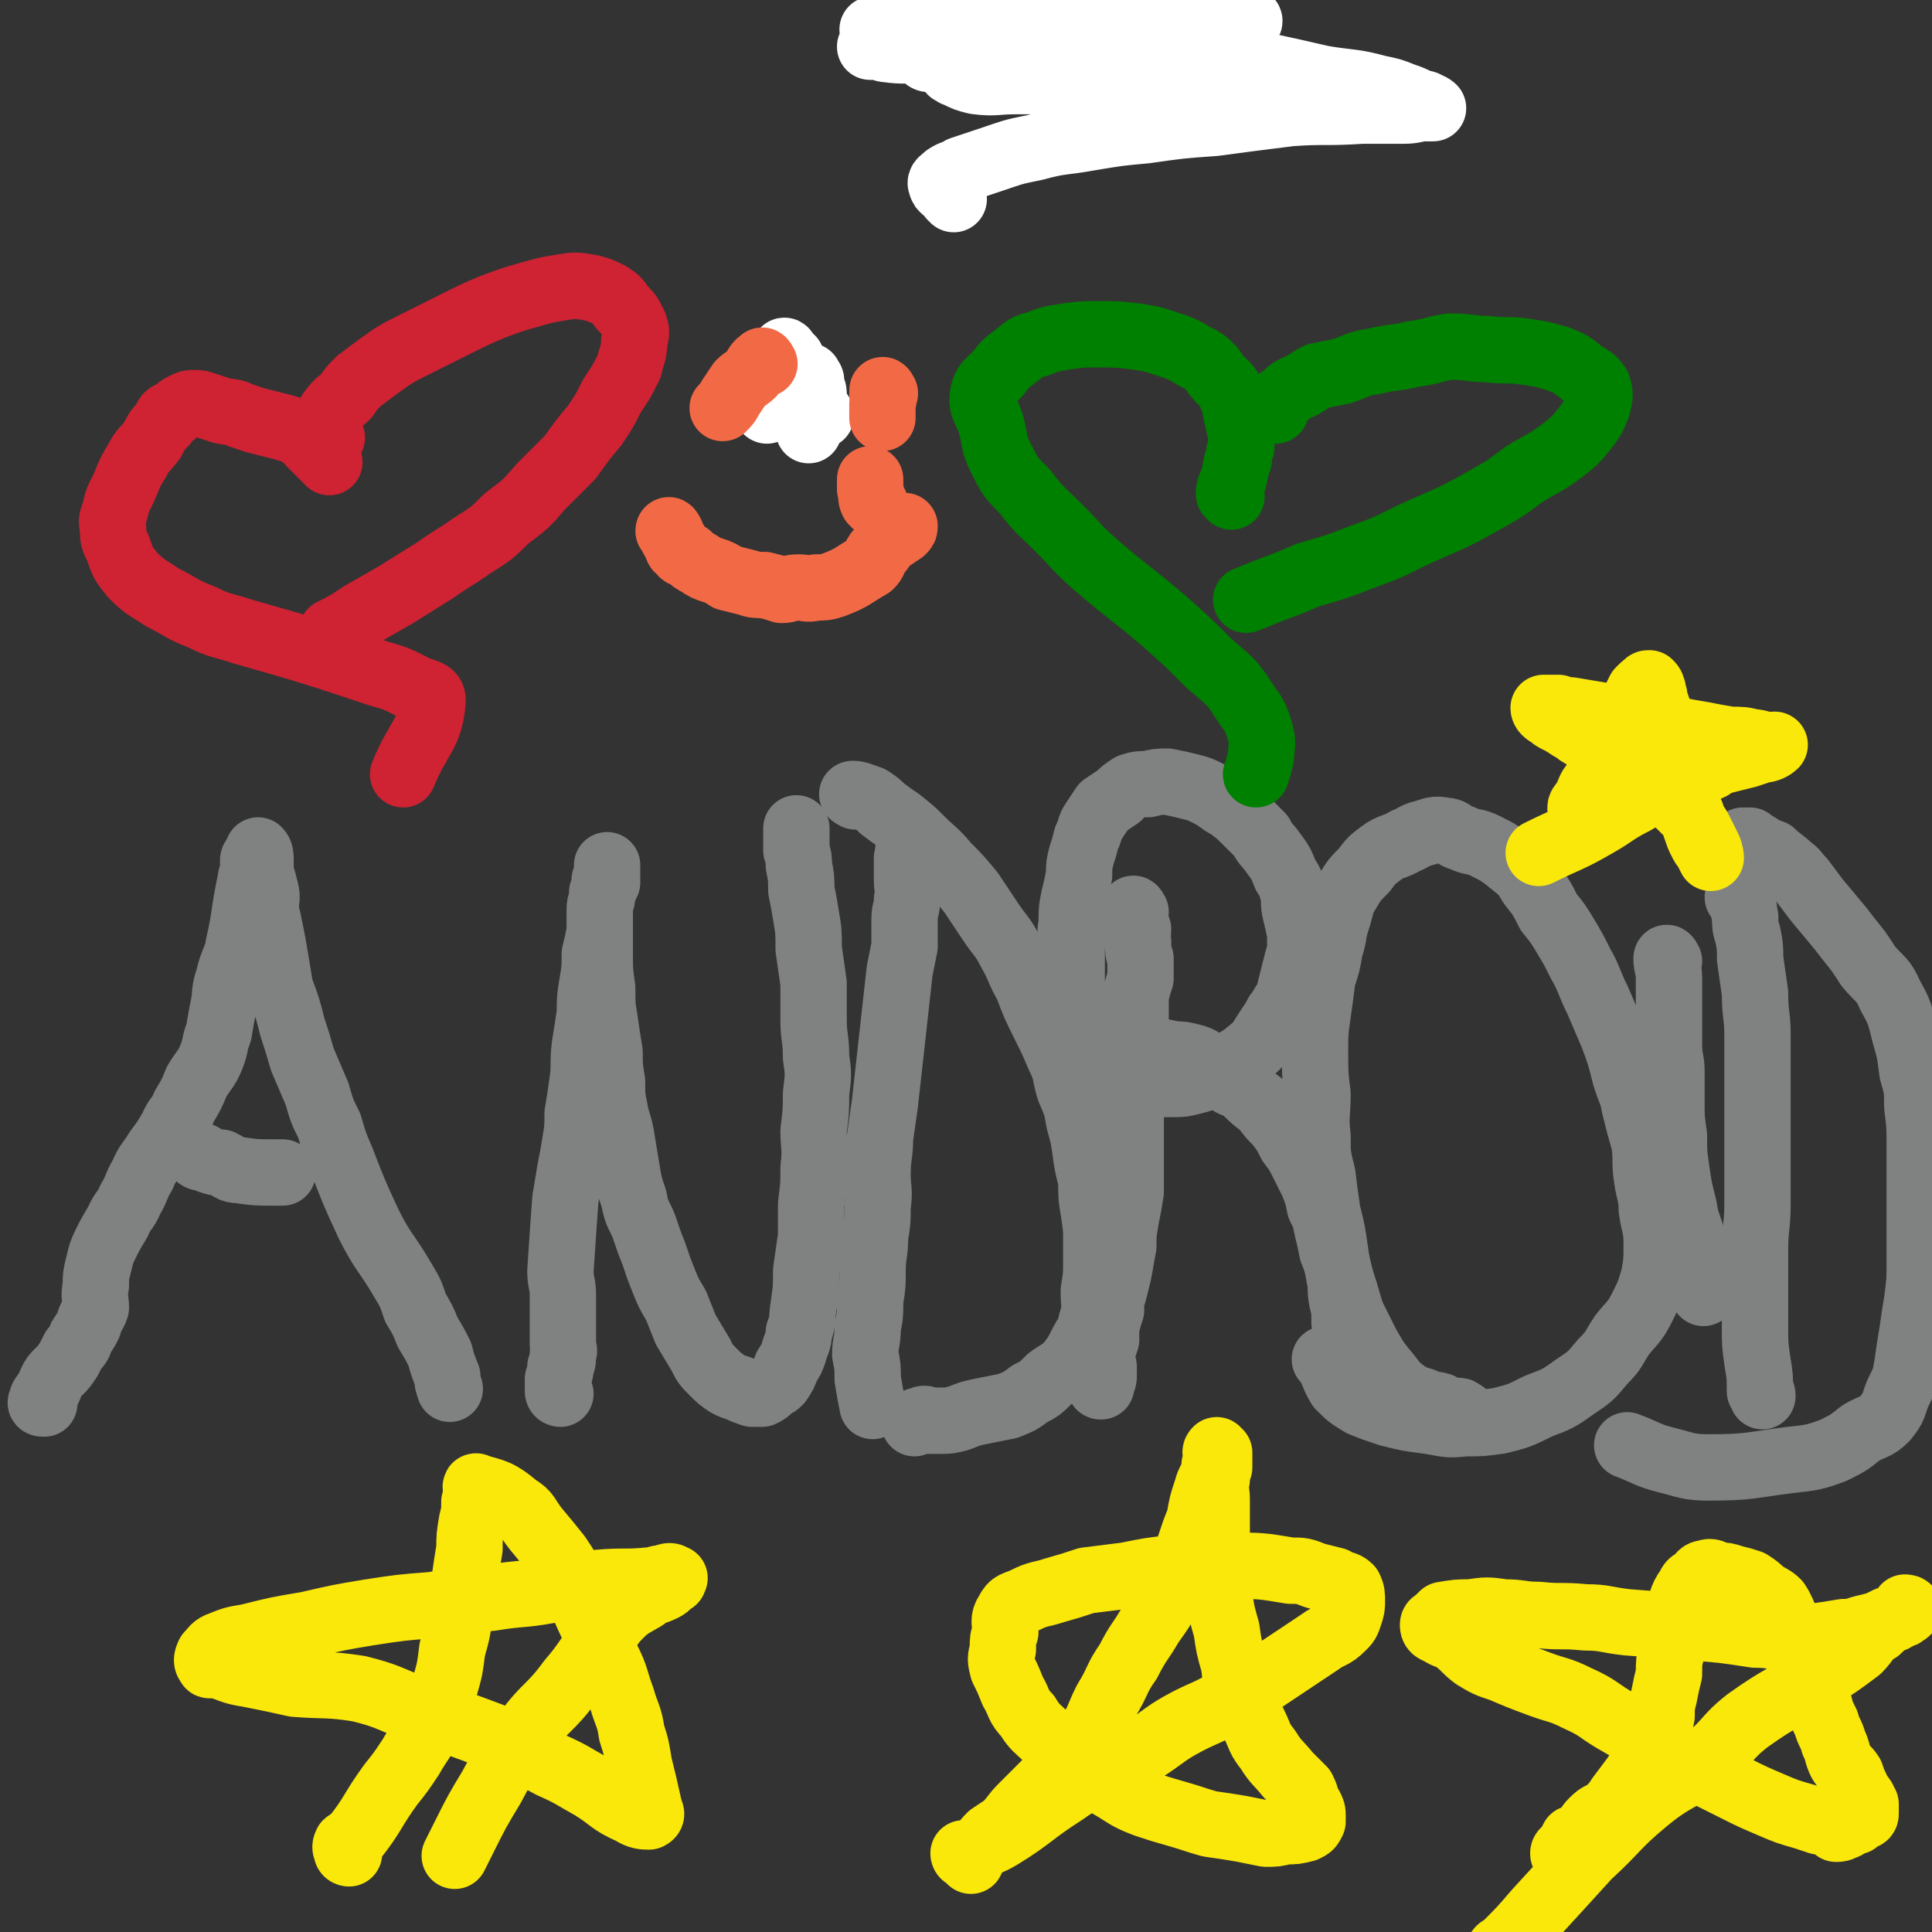<svg viewBox='0 0 786 786' version='1.1' xmlns='http://www.w3.org/2000/svg' xmlns:xlink='http://www.w3.org/1999/xlink'><rect x="0" y="0" width="786" height="786" fill="#333333" stroke="none"/><g fill='none' stroke='#808282' stroke-width='27' stroke-linecap='round' stroke-linejoin='round'><path d='M18,571c-1,0 -2,0 -1,-1 0,-2 1,-2 2,-4 1,-1 1,-2 2,-4 1,-2 1,-2 3,-4 2,-2 2,-2 4,-5 1,-2 1,-2 2,-4 2,-2 2,-2 3,-5 2,-3 2,-3 3,-5 1,-4 2,-4 3,-7 0,-4 -1,-4 0,-9 0,-4 0,-4 1,-8 1,-4 1,-5 3,-9 2,-4 2,-4 5,-9 2,-5 3,-4 5,-9 3,-5 2,-5 5,-10 2,-5 3,-5 6,-10 3,-4 3,-4 6,-9 2,-5 3,-4 5,-9 3,-5 3,-5 5,-10 3,-5 4,-5 6,-10 2,-5 1,-5 3,-10 1,-6 1,-6 2,-11 1,-5 0,-5 2,-11 1,-4 1,-4 3,-9 1,-2 1,-2 1,-4 3,-13 2,-13 5,-27 0,-2 1,-2 1,-4 0,-2 0,-2 0,-4 0,-1 1,-1 1,-2 1,-1 1,-2 1,-2 1,1 1,2 1,5 0,2 0,2 0,4 1,3 1,3 2,7 1,4 0,4 0,8 1,4 1,4 2,9 1,5 1,5 2,11 1,6 1,6 2,12 3,8 3,8 5,16 2,6 2,6 4,13 3,7 3,7 6,14 2,7 2,7 5,13 2,7 2,7 5,14 5,13 5,13 11,26 6,12 7,11 14,23 3,5 3,5 5,11 3,5 3,5 5,10 3,5 3,5 5,9 1,4 1,4 3,9 0,2 0,2 1,5 '/><path d='M82,471c-1,0 -2,-1 -1,-1 1,0 2,1 4,2 3,1 3,1 5,1 4,2 4,3 7,3 7,1 7,1 14,1 2,0 2,0 4,0 '/><path d='M228,567c0,0 -1,0 -1,-1 0,-2 0,-3 0,-5 1,-3 1,-3 1,-5 1,-2 1,-2 1,-5 1,-2 0,-2 0,-4 0,-3 0,-3 0,-6 0,-4 0,-4 0,-7 0,-4 0,-4 0,-7 0,-5 -1,-5 -1,-10 1,-15 1,-15 2,-29 1,-6 1,-6 2,-12 1,-5 1,-5 2,-11 1,-6 1,-6 1,-12 1,-6 1,-6 2,-13 1,-7 0,-7 1,-15 1,-6 1,-6 2,-13 0,-6 0,-6 1,-12 1,-6 1,-6 1,-12 1,-4 1,-4 2,-9 0,-4 0,-4 0,-9 0,-3 1,-3 1,-6 1,-3 1,-3 2,-5 0,-2 0,-2 0,-3 0,-2 0,-2 0,-3 0,-1 0,-1 0,-1 0,0 0,0 0,0 0,1 0,1 0,2 0,2 0,2 -1,4 0,3 0,3 -1,5 0,4 -1,4 -1,7 0,5 0,5 0,10 0,4 0,4 0,8 0,7 0,7 1,14 0,7 0,7 1,13 1,7 1,7 2,13 0,6 0,6 1,12 0,6 0,6 1,11 1,6 2,6 3,13 1,6 1,6 2,12 1,6 1,6 3,12 1,6 2,6 4,11 2,6 2,6 4,11 2,6 2,6 4,11 2,5 2,5 5,10 2,5 2,5 4,10 3,5 3,5 6,10 2,4 2,4 5,7 3,3 3,3 6,5 2,1 2,1 5,2 2,1 2,1 5,2 2,0 2,0 4,0 2,-1 2,-1 4,-3 2,-1 2,-1 3,-2 2,-3 2,-3 3,-6 2,-3 2,-3 3,-6 1,-4 2,-4 2,-8 2,-5 1,-5 2,-11 1,-7 1,-7 1,-14 1,-7 1,-7 2,-14 0,-6 0,-6 0,-13 1,-8 1,-8 1,-15 1,-8 0,-8 0,-15 1,-8 1,-8 1,-15 1,-8 1,-8 0,-15 0,-8 -1,-8 -1,-15 0,-7 0,-7 0,-15 -1,-7 -1,-7 -2,-14 0,-7 0,-7 -1,-13 -1,-6 -1,-6 -2,-11 0,-5 0,-5 -1,-10 0,-3 0,-3 -1,-6 0,-2 0,-2 0,-4 0,-2 0,-2 0,-4 0,0 0,0 0,-1 '/><path d='M371,345c0,0 -1,-2 -1,-1 -1,2 0,2 -1,5 0,2 0,2 0,4 0,3 0,3 0,5 0,4 1,4 0,8 0,4 -1,4 -1,8 0,6 0,6 0,11 -1,5 -1,5 -2,10 -3,27 -3,27 -6,54 -1,7 -1,7 -2,14 0,7 -1,7 -1,15 0,6 1,6 0,13 0,6 0,6 -1,12 0,7 -1,7 -1,14 0,6 0,6 -1,12 0,6 0,6 -1,11 0,6 -1,6 -1,11 1,5 1,5 1,10 1,6 1,6 2,11 '/><path d='M348,324c0,0 -2,-1 -1,-1 2,0 4,1 7,2 3,2 3,2 5,4 4,3 4,3 7,5 5,4 5,4 8,7 6,6 6,5 11,11 5,5 5,5 10,11 4,6 4,6 8,12 4,6 5,6 8,12 4,7 3,7 7,14 3,8 3,8 7,16 3,6 3,6 6,13 3,6 2,6 4,13 3,7 3,7 4,13 2,7 2,8 3,15 1,7 2,7 3,14 1,7 0,7 1,14 0,7 0,7 0,14 0,6 0,6 -1,12 0,7 1,7 -1,13 -1,5 -2,5 -4,9 -2,4 -2,4 -5,8 -4,4 -4,3 -8,6 -4,4 -4,4 -8,6 -4,3 -4,3 -9,5 -5,1 -5,1 -10,2 -5,1 -5,1 -10,3 -4,1 -4,1 -7,1 -2,0 -3,0 -5,0 -2,-1 -2,-1 -4,0 -1,0 -1,0 -2,1 '/><path d='M462,371c0,0 -1,-2 -1,-1 0,1 0,2 1,4 0,2 0,2 1,4 0,3 -1,3 0,5 0,4 0,4 1,7 0,4 0,4 0,8 -1,3 -1,3 -2,7 0,5 0,5 0,10 0,5 0,5 0,11 -1,4 -2,3 -2,7 -1,9 0,9 0,17 0,6 0,6 0,11 0,7 0,7 0,13 0,6 0,6 0,11 -1,6 -1,6 -2,11 -1,6 -1,6 -1,11 -1,5 -1,6 -2,11 -1,4 -1,4 -2,8 -1,3 -1,3 -1,7 -1,3 -1,3 -2,7 0,2 0,3 0,5 -1,3 -1,3 -2,6 0,3 1,3 1,6 -1,1 -1,1 -1,2 -1,1 0,1 0,2 0,1 0,1 0,2 0,1 -1,1 0,1 0,0 0,-1 0,-2 1,-1 1,-1 1,-2 0,-2 0,-2 0,-4 -1,-3 -1,-3 -1,-6 -1,-3 0,-3 0,-7 0,-4 0,-4 0,-9 -1,-7 -1,-7 -1,-14 -1,-7 0,-7 0,-14 -1,-6 -1,-6 -2,-13 -1,-6 -1,-6 -1,-12 -1,-6 -1,-6 -2,-13 -1,-6 0,-6 -1,-12 -1,-6 -2,-6 -3,-12 -1,-7 0,-7 -1,-13 -1,-7 -1,-7 -1,-13 -1,-6 0,-6 0,-11 0,-6 0,-6 0,-12 0,-5 0,-5 0,-10 0,-5 -1,-5 0,-9 0,-6 0,-6 1,-11 1,-4 1,-4 2,-9 0,-4 0,-4 1,-8 1,-3 1,-3 2,-7 2,-4 1,-4 3,-7 2,-3 2,-3 4,-6 3,-2 3,-2 6,-4 2,-2 2,-2 5,-4 3,-1 4,-1 7,-1 4,-1 4,-1 8,-1 5,1 5,1 9,2 4,1 4,1 8,3 4,2 4,3 8,5 4,3 4,3 7,6 3,3 3,3 6,6 2,4 3,4 5,7 3,4 3,4 5,9 2,3 2,3 3,7 1,4 0,4 1,8 1,4 1,4 2,9 0,3 0,3 0,7 -1,3 -1,3 -2,7 -1,4 -1,4 -2,8 -1,4 -1,4 -3,7 -1,3 -2,2 -3,5 -2,3 -2,3 -4,6 -3,5 -3,5 -8,9 -2,2 -2,1 -4,3 -2,1 -2,1 -5,3 -3,1 -3,1 -6,2 -3,2 -3,2 -7,3 -4,1 -4,1 -8,1 -5,0 -5,0 -9,0 -3,1 -3,0 -7,0 -3,0 -3,1 -6,0 -3,0 -3,0 -5,-1 -2,0 -3,0 -4,-1 -1,-1 0,-1 0,-2 0,-2 0,-2 1,-3 1,-2 1,-2 3,-3 2,-1 2,-1 4,-2 3,0 3,-1 6,-1 4,-1 4,-1 8,-1 5,1 5,1 10,2 3,0 3,0 7,1 4,1 4,2 8,4 4,2 3,3 7,6 3,2 4,1 7,4 3,3 3,3 7,6 3,4 3,4 6,7 3,4 3,4 5,8 3,4 3,4 5,8 2,4 2,4 4,8 2,5 2,5 3,10 2,4 2,4 3,9 1,4 1,4 2,9 2,5 2,5 3,11 1,4 0,4 1,9 1,4 1,4 1,9 1,4 1,4 2,8 1,5 1,5 1,10 0,3 0,3 0,7 0,3 0,2 1,5 '/><path d='M596,576c0,0 0,-1 -1,-1 -1,-1 -1,-1 -2,-1 -2,0 -2,1 -3,1 -2,-1 -2,-2 -4,-3 -3,-1 -3,0 -7,-2 -3,-1 -4,-1 -7,-3 -4,-3 -4,-3 -7,-7 -5,-6 -5,-6 -9,-13 -3,-6 -3,-6 -6,-12 -2,-6 -2,-7 -4,-13 -2,-7 -2,-7 -3,-14 -1,-7 -1,-7 -3,-15 -1,-7 -1,-7 -2,-15 -2,-8 -2,-8 -2,-16 -1,-8 0,-8 0,-17 -1,-8 -1,-8 -1,-17 0,-8 0,-8 1,-15 1,-7 1,-7 2,-15 2,-6 2,-6 3,-12 2,-6 1,-6 3,-12 2,-6 1,-6 4,-11 3,-5 3,-5 7,-9 3,-4 3,-4 7,-7 4,-3 5,-2 10,-5 3,-1 3,-2 7,-3 4,-1 4,-2 9,-1 3,0 3,2 7,3 4,2 5,1 9,3 6,3 6,3 11,7 5,4 5,4 8,9 4,5 4,5 7,11 4,5 4,5 7,10 3,5 3,5 6,11 4,7 3,7 7,15 3,7 3,7 6,14 3,8 3,8 5,16 2,7 3,7 4,13 2,8 2,8 4,15 1,7 0,7 1,14 1,7 2,7 2,13 1,7 2,7 2,14 0,7 0,7 -1,13 -2,7 -2,7 -5,13 -3,6 -4,6 -8,11 -4,6 -3,6 -8,11 -5,6 -5,6 -11,10 -7,5 -7,5 -15,8 -8,4 -8,4 -16,6 -7,1 -7,1 -14,1 -8,1 -8,0 -15,-1 -8,-1 -8,-1 -16,-3 -6,-2 -6,-2 -11,-4 -5,-3 -5,-3 -9,-7 -3,-5 -2,-5 -5,-10 -1,-1 -1,-1 -1,-1 '/><path d='M679,391c0,0 -1,-2 -1,-1 0,3 1,4 1,8 0,4 0,4 0,8 0,5 0,5 0,9 0,5 0,5 0,10 0,6 1,6 1,11 0,6 0,6 0,13 0,6 0,6 1,13 0,7 0,7 1,14 1,7 1,7 3,15 1,6 1,5 3,11 1,6 0,6 1,11 1,4 1,4 2,8 1,2 1,2 2,4 0,0 0,0 0,1 '/><path d='M669,300c0,0 -1,-1 -1,-1 1,0 2,0 3,0 '/><path d='M708,366c0,0 -1,-1 -1,-1 1,0 2,1 2,3 1,2 0,2 1,5 0,4 0,4 1,7 1,5 1,5 1,10 1,7 1,7 2,14 0,9 1,9 1,17 0,8 0,8 0,15 0,9 0,9 0,18 0,10 0,10 0,19 0,9 0,9 0,17 0,9 -1,9 -1,19 0,9 0,9 0,17 0,7 0,7 0,14 0,7 0,7 1,14 1,6 1,6 1,12 1,1 1,1 1,2 '/><path d='M712,344c0,0 0,-1 -1,-1 -1,-1 -2,-1 -2,-1 0,0 2,0 3,0 1,1 1,1 3,2 3,2 3,2 6,3 3,3 4,3 7,6 3,2 2,2 5,5 3,4 3,4 6,8 5,6 5,6 10,12 6,8 6,7 11,15 5,6 6,5 9,12 4,7 4,8 6,16 2,7 2,7 3,15 2,7 2,7 2,14 1,8 1,8 1,16 0,8 0,8 0,15 0,8 0,8 0,15 0,9 0,9 0,18 0,7 0,7 -1,15 -1,6 -1,6 -2,13 -1,6 -1,6 -2,13 -1,6 -1,6 -4,12 -2,5 -1,5 -5,10 -4,4 -5,3 -10,6 -5,4 -5,4 -11,7 -8,3 -9,3 -18,4 -16,2 -16,3 -33,3 -8,0 -9,-1 -17,-3 -8,-2 -8,-3 -16,-6 '/></g>
<g fill='none' stroke='#CF2233' stroke-width='27' stroke-linecap='round' stroke-linejoin='round'><path d='M135,178c0,0 -1,-1 -1,-1 -1,-3 0,-3 0,-6 0,-2 0,-3 1,-4 3,-4 3,-3 6,-6 2,-3 2,-3 5,-6 4,-3 4,-3 8,-6 7,-5 7,-5 15,-9 8,-4 8,-4 16,-8 8,-4 8,-4 15,-7 8,-3 8,-3 15,-5 7,-2 7,-2 13,-3 6,-1 6,-1 12,0 4,1 4,1 8,3 3,2 3,2 5,5 3,3 3,3 5,7 1,3 1,3 0,7 0,5 -1,5 -2,10 -3,6 -3,6 -7,12 -3,6 -3,6 -7,12 -5,6 -5,6 -10,13 -6,6 -6,6 -12,12 -6,7 -6,7 -14,13 -6,6 -6,6 -14,11 -7,5 -8,5 -15,10 -8,5 -8,5 -16,10 -7,4 -7,4 -14,8 -6,4 -6,4 -12,7 '/><path d='M134,188c0,0 -1,-1 -1,-1 -2,-2 -2,-2 -3,-3 -1,-1 -1,-1 -3,-3 -2,-2 -1,-2 -3,-3 -2,-2 -2,-2 -5,-3 -3,-1 -3,-1 -7,-2 -4,-1 -4,-1 -8,-2 -3,-1 -3,-1 -6,-2 -4,-2 -4,-1 -8,-2 -3,-1 -3,-1 -6,-2 -3,-1 -3,-1 -5,-1 -2,0 -2,0 -4,1 -2,1 -2,1 -4,3 -3,1 -3,1 -4,4 -3,3 -3,3 -5,7 -3,4 -4,4 -6,8 -3,5 -3,5 -5,10 -2,5 -3,5 -4,10 -1,4 -2,4 -1,8 0,4 0,4 2,8 2,6 2,6 6,11 5,5 6,5 12,9 8,4 8,5 16,8 8,4 8,3 17,6 28,8 28,8 55,17 7,2 7,2 13,5 5,3 9,2 9,6 -1,14 -6,15 -12,30 '/></g>
<g fill='none' stroke='#008000' stroke-width='27' stroke-linecap='round' stroke-linejoin='round'><path d='M519,167c0,0 -1,-1 -1,-1 1,-1 1,-1 2,-3 2,-1 2,-1 3,-2 2,-2 2,-2 4,-3 5,-2 5,-3 9,-5 5,-1 5,-1 10,-2 6,-2 6,-3 13,-4 8,-2 8,-1 16,-3 8,-1 8,-2 15,-3 8,0 8,1 15,1 8,1 8,0 15,1 7,1 7,1 14,3 5,2 5,2 10,6 3,2 4,2 6,5 1,3 1,4 0,8 -2,5 -2,5 -5,9 -4,5 -4,5 -9,9 -8,6 -8,5 -16,10 -8,6 -8,6 -17,11 -14,8 -14,7 -29,14 -10,5 -10,5 -21,9 -10,4 -11,4 -21,7 -7,3 -7,3 -15,6 -5,2 -5,2 -10,4 0,0 0,0 0,0 '/><path d='M501,202c0,0 -1,-1 -1,-1 0,-2 0,-2 1,-4 0,-1 1,-1 1,-3 1,-2 0,-2 1,-4 0,-2 0,-1 1,-3 0,-3 0,-3 1,-5 0,-2 0,-2 0,-4 0,-3 0,-3 -1,-5 0,-3 -1,-3 -1,-5 -1,-4 0,-4 -2,-7 -1,-3 -1,-3 -3,-5 -3,-3 -3,-3 -5,-6 -3,-3 -3,-3 -7,-5 -5,-3 -5,-3 -11,-5 -6,-2 -6,-2 -12,-3 -8,-1 -8,-1 -17,-1 -6,0 -6,0 -13,1 -6,1 -6,1 -11,3 -5,1 -5,2 -9,5 -4,3 -4,3 -7,7 -4,4 -5,4 -6,8 -1,6 1,6 3,12 2,7 1,8 4,14 4,8 4,8 10,14 6,8 7,8 14,15 7,7 7,8 15,15 14,12 14,11 28,23 9,8 9,8 18,17 8,7 9,7 14,15 5,7 5,7 7,14 1,4 0,5 0,9 -1,4 -1,4 -2,7 '/></g>
<g fill='none' stroke='#FAE80B' stroke-width='27' stroke-linecap='round' stroke-linejoin='round'><path d='M142,754c0,0 -1,0 -1,-1 0,-1 -1,-1 0,-3 1,-1 2,0 3,-2 8,-10 7,-11 15,-22 4,-5 4,-5 8,-11 4,-7 5,-7 8,-14 4,-7 3,-7 6,-15 2,-7 2,-7 3,-15 2,-7 2,-7 3,-14 1,-7 1,-7 2,-14 1,-7 1,-7 2,-13 0,-5 0,-5 1,-11 1,-4 1,-4 1,-8 1,-2 0,-2 1,-3 0,-2 -1,-4 0,-3 7,2 9,2 16,8 5,3 4,4 8,9 5,6 5,6 9,11 4,6 4,6 7,13 4,7 3,7 7,15 3,7 3,7 6,14 4,8 3,8 6,16 2,7 3,7 4,14 2,6 2,7 3,13 2,8 2,8 4,17 0,2 2,3 0,4 -2,0 -4,0 -7,-2 -9,-4 -8,-5 -16,-10 -9,-5 -8,-5 -17,-9 -11,-6 -11,-6 -22,-11 -16,-6 -16,-6 -31,-11 -13,-5 -13,-6 -25,-9 -13,-2 -13,-1 -26,-2 -9,-2 -9,-2 -19,-4 -7,-1 -7,-2 -14,-4 -1,0 -2,1 -2,0 -1,-1 -1,-2 0,-4 2,-2 2,-3 5,-4 5,-2 5,-2 11,-3 12,-3 12,-3 24,-5 13,-3 13,-3 25,-5 13,-2 13,-2 26,-3 12,-2 12,-2 24,-3 12,-2 12,-1 23,-3 10,-1 10,-2 20,-3 11,-1 11,0 21,-1 3,0 3,-1 6,-1 2,-1 3,-1 4,0 1,0 0,0 0,1 -2,1 -2,2 -4,3 -4,2 -4,1 -8,4 -5,3 -6,3 -10,7 -5,5 -4,6 -8,11 -6,8 -6,9 -12,16 -8,11 -10,10 -18,21 -8,10 -8,11 -14,22 -6,10 -6,10 -11,20 -2,4 -2,4 -4,8 '/><path d='M395,757c0,0 0,0 -1,-1 -1,-1 -2,-1 -2,-2 0,0 1,1 2,1 2,-1 2,-1 4,-3 3,-2 2,-2 5,-5 3,-2 3,-2 6,-4 4,-4 3,-4 7,-8 7,-7 7,-7 13,-13 7,-7 7,-6 12,-14 6,-7 5,-8 9,-16 5,-8 4,-9 9,-16 4,-8 5,-8 9,-15 5,-7 5,-7 9,-15 4,-8 4,-8 7,-17 2,-6 2,-6 4,-11 1,-6 1,-6 3,-12 1,-4 2,-4 3,-7 0,-3 0,-3 1,-6 0,-2 -1,-2 0,-3 0,0 0,1 1,1 0,1 0,1 0,2 0,2 0,2 0,4 -1,3 -1,3 -1,5 -1,4 0,4 0,8 0,7 0,7 0,13 0,7 -1,7 0,14 0,6 0,6 1,12 1,7 1,7 3,14 1,7 1,7 3,14 1,6 0,6 2,12 3,7 3,6 6,12 3,6 2,6 6,11 3,5 4,5 8,10 3,3 3,3 6,6 2,4 1,4 3,7 1,2 1,2 1,4 0,1 0,2 0,2 -1,2 -1,2 -3,3 -4,1 -4,1 -8,1 -4,1 -4,1 -8,1 -5,-1 -5,-1 -10,-2 -6,-1 -6,-1 -13,-2 -7,-2 -6,-2 -13,-4 -7,-2 -7,-2 -13,-4 -8,-3 -8,-4 -15,-8 -7,-4 -8,-3 -14,-8 -6,-5 -6,-5 -11,-11 -4,-4 -5,-4 -8,-9 -4,-4 -3,-5 -6,-10 -2,-5 -2,-5 -4,-9 -1,-4 -1,-4 0,-8 0,-4 0,-4 1,-7 0,-4 -1,-5 1,-8 2,-4 3,-3 7,-5 6,-3 6,-2 12,-4 7,-2 7,-2 13,-4 8,-1 8,-1 16,-2 10,-2 10,-2 19,-3 12,-1 12,-1 24,-1 12,0 12,0 24,2 5,0 5,0 10,2 4,1 4,1 8,2 3,2 4,1 6,3 1,2 1,3 1,5 0,3 0,3 -1,6 -1,3 -1,3 -3,5 -4,4 -5,3 -9,6 -6,4 -6,4 -12,8 -6,4 -6,4 -12,8 -8,5 -8,5 -15,9 -9,5 -9,4 -18,9 -7,4 -7,5 -15,10 -8,4 -8,4 -17,8 -8,5 -8,4 -15,9 -14,9 -13,10 -26,18 -5,3 -5,2 -9,5 '/><path d='M637,755c0,0 -1,0 -1,-1 0,-1 1,-1 2,-2 1,-2 1,-2 2,-4 2,-1 2,0 4,-2 2,-2 2,-3 4,-5 3,-3 3,-2 6,-4 3,-3 3,-3 5,-6 3,-4 3,-4 6,-8 2,-3 2,-3 4,-7 2,-4 3,-4 4,-8 2,-5 2,-5 3,-10 0,-4 0,-4 1,-8 1,-5 1,-5 2,-9 0,-5 0,-5 1,-9 1,-4 1,-4 1,-8 1,-4 1,-3 2,-7 0,-2 0,-3 1,-5 1,-3 1,-3 3,-6 1,-2 1,-2 3,-3 2,-2 2,-3 4,-3 2,-1 3,0 5,1 3,0 3,0 6,1 4,1 4,1 7,2 3,2 3,2 5,4 3,2 4,2 6,4 2,3 2,4 4,8 2,4 3,3 5,8 2,3 3,3 4,7 1,5 0,5 1,10 1,4 2,4 3,8 1,4 1,4 3,8 1,4 2,4 3,8 2,4 1,4 3,8 2,3 2,2 4,5 1,3 1,3 2,5 1,3 1,2 3,5 0,1 0,1 1,2 0,2 0,3 0,4 0,1 -1,1 -2,1 -1,1 -1,1 -2,2 -1,0 -1,0 -3,1 -1,1 -1,1 -2,1 -1,1 -2,1 -3,1 0,-1 0,-1 0,-2 -1,0 -2,0 -3,0 -2,-1 -2,-1 -4,-1 -3,-1 -3,-1 -6,-2 -7,-2 -7,-2 -14,-5 -7,-3 -7,-3 -13,-6 -6,-3 -6,-3 -12,-6 -9,-5 -9,-4 -18,-10 -10,-5 -9,-6 -18,-11 -9,-5 -8,-6 -17,-10 -8,-4 -8,-3 -16,-6 -8,-3 -8,-3 -15,-6 -6,-2 -6,-2 -11,-5 -4,-3 -4,-4 -8,-7 -3,-2 -3,-1 -6,-3 -2,-1 -3,-1 -3,-3 0,-1 1,-1 2,-2 1,-1 1,-1 2,-2 6,-1 6,-1 11,-1 7,-1 7,-1 14,0 7,0 7,1 14,1 9,1 9,0 19,1 8,0 8,1 17,2 13,1 13,1 26,2 13,1 13,1 26,3 7,0 7,1 13,1 5,0 5,0 10,0 7,-1 7,-1 13,-2 5,0 5,-1 10,-2 4,-1 4,-1 8,-3 3,0 3,-1 5,-2 1,0 1,0 2,-1 0,-1 0,-1 0,-2 0,0 2,0 1,1 0,1 -1,1 -3,2 -5,3 -5,2 -9,6 -5,3 -4,4 -8,8 -8,6 -8,6 -16,11 -14,9 -15,8 -29,18 -9,7 -8,9 -17,16 -12,9 -13,7 -25,17 -12,10 -11,11 -23,22 -10,11 -10,11 -21,23 -6,7 -6,7 -13,14 -2,1 -2,1 -3,3 '/><path d='M644,330c0,0 -1,-1 -1,-1 0,-1 0,-1 1,-2 0,-1 1,0 1,-1 1,-2 1,-3 2,-5 1,-2 2,-2 3,-4 1,-2 1,-3 3,-5 1,-3 2,-2 3,-5 2,-2 2,-2 3,-5 1,-2 1,-2 2,-5 1,-2 1,-2 2,-4 0,-2 0,-2 1,-4 1,-2 1,-2 1,-4 1,-2 1,-2 2,-4 0,0 0,0 1,-1 1,-1 1,-1 2,-1 0,-1 0,-1 1,-1 1,1 1,1 1,2 1,1 0,1 1,3 0,2 0,2 1,4 1,3 1,3 2,6 1,3 1,3 2,7 1,4 1,4 3,7 1,5 1,5 2,9 1,4 1,4 2,8 1,3 1,3 3,7 1,3 1,3 3,6 1,2 1,2 2,4 1,2 1,2 2,4 1,2 1,4 1,4 0,0 -1,-2 -2,-4 -1,-1 -1,-1 -2,-3 -1,-2 -1,-2 -2,-5 -1,-3 -1,-3 -2,-5 -3,-3 -3,-3 -6,-6 -5,-4 -4,-4 -9,-7 -6,-5 -6,-4 -13,-9 -4,-3 -4,-3 -9,-7 -3,-2 -4,-1 -7,-4 -3,-1 -2,-2 -5,-3 -3,-2 -3,-2 -5,-3 -2,-1 -2,-1 -3,-2 -2,-1 -3,-2 -3,-3 0,0 2,0 3,0 1,0 1,0 3,0 2,1 2,1 5,1 6,1 6,1 12,2 6,1 6,1 12,2 5,1 5,1 11,3 4,0 4,0 8,1 5,1 5,1 11,2 5,1 5,1 11,2 5,0 5,0 9,1 3,0 3,1 6,1 1,1 3,0 3,0 -1,1 -3,2 -5,2 -3,1 -3,1 -6,2 -4,1 -4,1 -8,2 -4,1 -4,1 -7,3 -7,3 -6,3 -13,6 -9,4 -10,3 -18,8 -8,4 -8,5 -15,9 -12,7 -12,6 -24,12 '/><path d='M442,25c0,-1 0,-1 -1,-1 -1,-1 -2,0 -2,0 0,1 1,1 2,1 1,1 1,1 2,1 2,1 2,1 3,1 3,1 3,1 5,2 3,0 3,1 6,1 3,1 3,0 6,0 4,0 4,1 8,1 3,0 3,0 6,0 3,0 3,0 6,0 0,0 1,0 1,0 1,0 2,-1 2,-1 -1,0 -2,0 -4,0 -3,0 -3,0 -6,-1 -7,-1 -7,-1 -13,-1 -7,-1 -7,-1 -13,-2 -7,0 -7,0 -13,-1 -6,-1 -6,-2 -11,-3 -4,0 -4,0 -8,0 -3,0 -3,0 -6,0 -1,0 -1,0 -3,0 -1,-1 -2,-1 -1,-1 0,0 1,0 2,0 3,1 3,1 6,1 4,1 4,1 8,1 4,1 4,1 8,1 5,1 5,1 9,1 5,0 5,0 9,0 2,0 2,1 5,2 1,0 1,-1 3,-1 1,0 2,0 2,0 -2,0 -3,0 -6,-1 -2,0 -2,-1 -5,-1 -3,-1 -3,-1 -6,-2 -3,0 -3,0 -6,-1 -3,-1 -2,-1 -5,-2 -3,-2 -4,-1 -7,-3 0,-1 0,-2 0,-2 4,-1 5,0 9,0 3,0 3,1 5,2 2,0 2,-1 4,-1 2,0 2,1 3,1 1,1 1,0 1,1 1,0 1,0 2,0 0,0 0,0 0,0 -1,1 -1,1 -2,1 -1,0 -1,-1 -1,-1 -2,0 -3,0 -5,0 -1,0 -1,0 -1,0 '/><path d='M466,17c0,-1 -1,-1 -1,-1 2,-1 3,0 7,0 '/><path d='M410,10c0,-1 -1,-1 -1,-1 '/><path d='M462,11c0,-1 -1,-1 -1,-1 1,-1 3,0 4,0 0,0 -1,1 -1,0 -1,-1 -1,-1 -1,-3 -1,-2 -2,-2 -2,-4 0,-2 1,-2 2,-3 '/></g>
<g fill='none' stroke='#FFFFFF' stroke-width='27' stroke-linecap='round' stroke-linejoin='round'><path d='M521,41c0,-1 0,-1 -1,-1 -2,-2 -2,-1 -4,-2 -2,-2 -2,-2 -5,-4 -4,-2 -4,-2 -9,-4 -6,-2 -7,-1 -13,-3 -8,-2 -8,-2 -16,-3 -9,-1 -9,-1 -17,-1 -9,-1 -9,-1 -18,-1 -9,0 -9,1 -18,1 -7,1 -7,1 -15,2 -4,0 -4,0 -9,1 -4,1 -4,0 -7,1 -1,1 -2,1 -2,2 1,0 1,1 2,1 4,2 4,2 8,3 8,1 8,0 16,0 9,0 9,0 18,0 17,1 17,1 35,2 12,0 12,0 23,0 11,0 11,-1 21,-1 5,0 5,0 10,0 4,0 4,0 8,0 2,0 2,0 4,0 1,0 4,0 3,0 -6,-1 -8,-2 -16,-2 -9,-1 -9,-1 -18,-1 -14,0 -14,0 -29,-1 -14,-1 -14,0 -29,-1 -12,-1 -12,-2 -25,-3 -12,-2 -12,-1 -24,-2 -10,-1 -10,-2 -20,-3 -6,-1 -6,0 -13,-1 -2,0 -2,-1 -4,-1 -1,0 -3,0 -3,0 1,0 2,0 3,0 3,0 3,0 6,0 8,0 8,-1 15,-1 8,0 8,0 16,0 10,0 10,0 20,0 8,0 8,0 17,0 8,0 8,0 17,0 7,0 7,0 14,0 5,0 5,0 10,-1 5,0 5,0 10,-1 3,-1 3,-1 7,-2 2,0 2,0 4,-1 1,0 1,0 3,-1 1,0 1,-1 2,-1 0,0 1,0 1,0 0,0 0,-1 -1,-1 -2,-1 -2,0 -4,-1 -2,-1 -2,-1 -4,-1 -6,0 -6,1 -12,1 -7,0 -7,-1 -14,0 -9,1 -9,1 -17,3 -9,1 -9,1 -17,2 -9,1 -9,1 -18,3 -7,1 -7,1 -14,2 -6,2 -6,2 -12,3 -4,1 -4,1 -8,2 -1,0 -2,-1 -1,-1 1,0 2,0 4,0 6,0 6,0 12,0 9,-1 9,-1 17,-2 9,-1 9,-2 18,-2 10,-1 10,-1 20,-2 9,0 9,-1 19,-2 8,-1 8,0 17,-1 5,-1 5,-2 11,-3 4,0 4,0 9,-1 2,-1 4,0 4,-1 1,-1 -1,-1 -2,-2 -3,-1 -3,-1 -7,-1 -6,-1 -6,-1 -13,-2 -9,0 -9,0 -18,0 -9,0 -9,0 -19,0 -13,0 -13,0 -27,1 -13,0 -13,0 -27,1 -10,1 -10,1 -20,2 -3,0 -3,0 -7,1 -3,1 -3,0 -7,1 -2,1 -2,1 -4,2 -1,0 -2,0 -2,0 1,1 2,1 3,1 5,1 5,0 10,0 8,0 8,0 16,0 9,0 9,-1 18,-1 10,-1 10,0 19,-1 10,0 10,0 20,-1 8,-1 8,-1 17,-1 7,-1 7,-1 14,-2 6,0 6,0 11,-1 3,-1 3,-1 5,-2 1,0 2,1 3,0 0,0 -1,-1 -2,-1 -4,-1 -4,-1 -8,-1 -6,0 -6,-1 -12,-1 -7,0 -7,0 -13,0 -9,0 -9,0 -17,0 -9,0 -9,-1 -17,-1 -7,0 -7,0 -13,0 -6,0 -6,0 -12,0 -3,0 -3,0 -6,0 -2,0 -2,0 -4,0 -1,0 -2,0 -2,0 1,1 1,1 3,2 3,1 3,1 7,2 6,1 6,1 12,2 10,3 10,3 19,5 11,2 11,2 22,4 18,3 18,3 36,6 14,2 14,2 27,5 14,3 14,3 27,6 12,2 12,1 23,4 5,1 5,1 10,3 3,1 3,1 7,3 1,0 2,0 3,1 1,0 2,1 2,1 -1,0 -2,0 -3,0 -4,0 -4,1 -9,1 -8,0 -8,0 -17,0 -15,1 -15,0 -29,1 -16,2 -16,2 -31,4 -14,1 -14,1 -28,3 -11,1 -11,1 -23,3 -11,2 -11,1 -22,4 -10,2 -9,2 -18,5 -6,2 -6,2 -12,4 -3,2 -3,1 -6,3 -1,1 -3,2 -2,3 0,2 2,2 4,5 1,0 1,0 1,1 '/></g>
<g fill='none' stroke='#F26946' stroke-width='27' stroke-linecap='round' stroke-linejoin='round'><path d='M273,217c0,0 -1,-2 -1,-1 1,1 1,2 3,5 1,2 0,2 2,3 1,2 1,1 3,2 2,2 2,2 4,3 3,2 3,2 6,3 3,1 3,1 6,3 4,1 4,1 8,2 3,1 3,1 7,1 4,1 4,1 7,2 3,0 3,-1 7,-1 3,0 3,1 7,0 3,0 4,0 7,-1 8,-3 8,-4 15,-8 2,-2 1,-2 3,-5 2,-2 2,-3 4,-5 3,-2 3,-2 6,-4 1,-1 1,-1 1,-2 '/><path d='M325,154c0,0 -1,-2 -1,-1 0,0 1,1 0,2 0,1 0,1 -1,2 0,1 0,1 -1,2 0,2 1,2 0,3 0,1 0,1 -1,2 0,0 0,0 0,0 '/></g>
<g fill='none' stroke='#FFFFFF' stroke-width='27' stroke-linecap='round' stroke-linejoin='round'><path d='M320,144c0,0 -1,-2 -1,-1 1,1 1,1 3,3 0,1 0,1 0,2 0,1 0,1 0,1 1,1 1,1 2,2 1,0 1,0 2,1 1,1 2,1 3,1 0,1 1,1 1,2 0,1 0,1 0,2 1,2 1,2 1,4 '/><path d='M322,159c0,0 -1,-2 -1,-1 -1,0 -2,1 -3,2 -1,2 0,2 -1,3 -1,1 -1,1 -2,2 -2,1 -2,1 -3,2 '/><path d='M334,169c0,0 0,-1 -1,-1 -1,0 -1,0 -2,0 0,1 0,1 0,2 -1,1 -1,1 -2,2 0,1 0,2 0,3 '/></g>
<g fill='none' stroke='#F26946' stroke-width='27' stroke-linecap='round' stroke-linejoin='round'><path d='M311,148c0,0 -1,-2 -1,-1 -2,1 -2,2 -4,5 -2,2 -3,2 -5,4 -2,3 -2,3 -4,6 -1,2 -1,2 -3,4 '/><path d='M360,160c0,0 -1,-2 -1,-1 0,0 0,1 0,2 1,2 0,2 0,3 0,3 0,3 0,5 0,1 0,1 0,1 '/><path d='M356,205c0,0 -1,-1 -1,-1 -1,-2 0,-2 -1,-5 0,-1 0,-1 0,-2 0,-1 0,-1 0,-2 '/></g>
</svg>